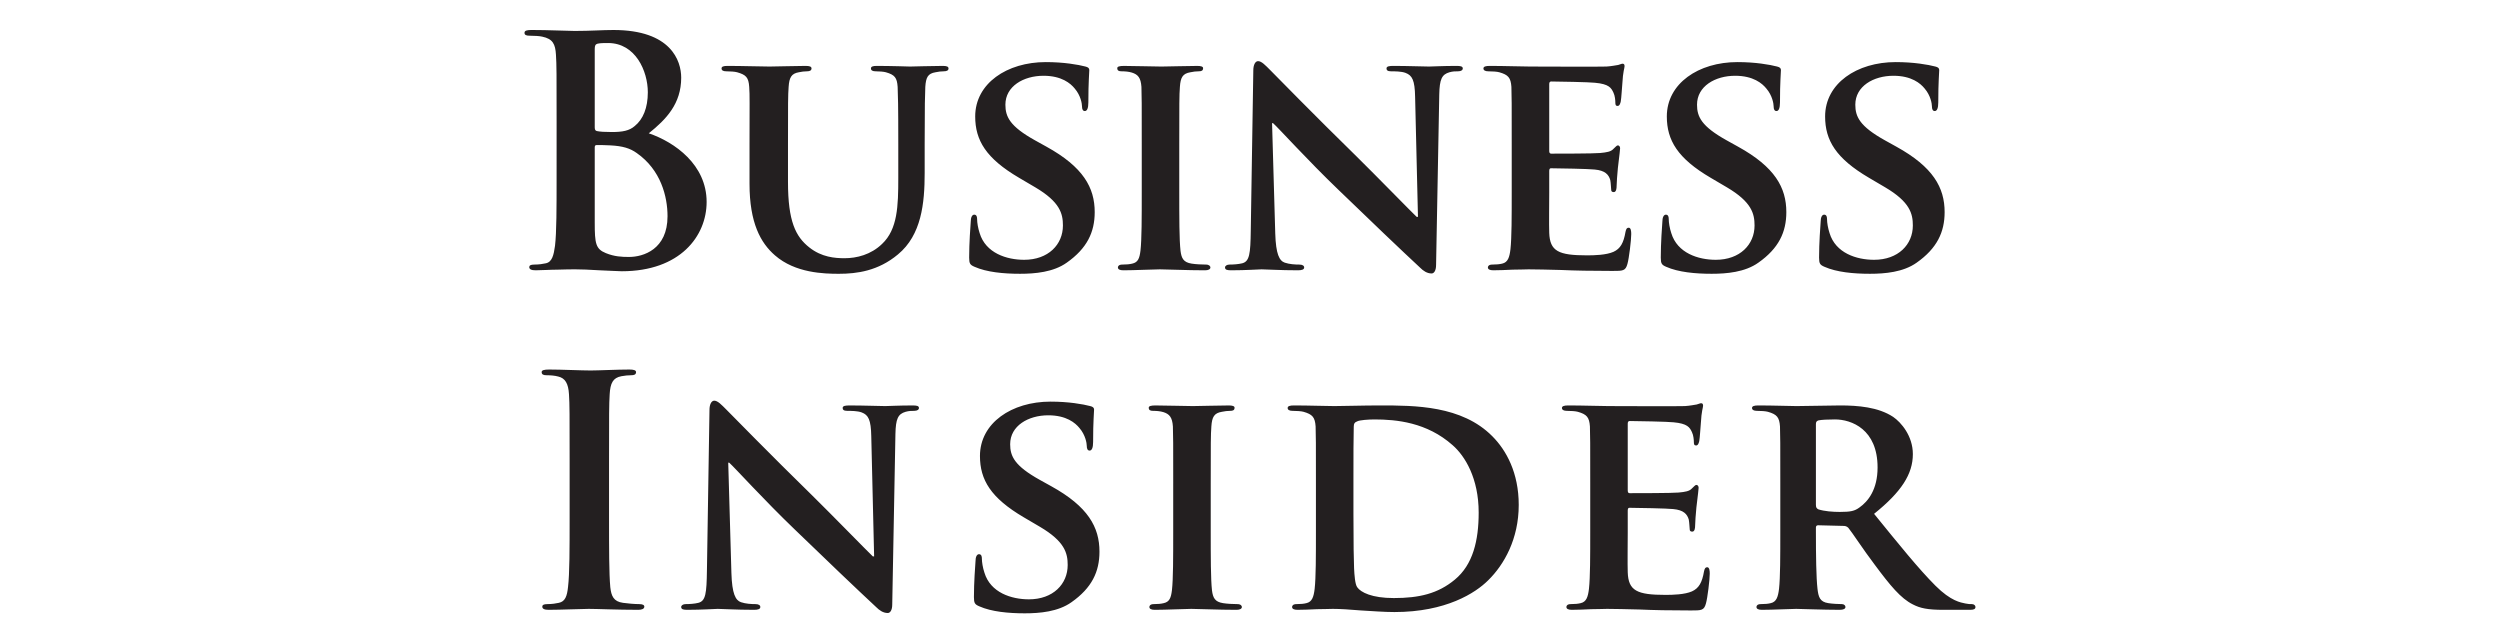 <svg width="240" height="61" viewBox="0 0 240 61" fill="none" xmlns="http://www.w3.org/2000/svg">
<g clip-path="url(#clip0_1165_3001)">
<path d="M61.123 14.689C60.482 14.231 59.78 14.017 58.59 13.956C58.041 13.926 57.736 13.926 57.278 13.926C57.156 13.926 57.095 13.987 57.095 14.139V21.371C57.095 23.385 57.187 23.904 58.163 24.3C58.987 24.636 59.689 24.667 60.391 24.667C61.764 24.667 64.083 23.934 64.083 20.761C64.083 18.869 63.442 16.306 61.123 14.689ZM57.095 12.248C57.095 12.492 57.187 12.553 57.309 12.583C57.584 12.644 58.041 12.675 58.743 12.675C59.75 12.675 60.421 12.553 60.94 12.095C61.733 11.454 62.191 10.356 62.191 8.861C62.191 6.816 61.001 4.131 58.377 4.131C57.95 4.131 57.675 4.131 57.37 4.192C57.156 4.253 57.095 4.375 57.095 4.71L57.095 12.248ZM53.434 11.729C53.434 7.09 53.434 6.236 53.372 5.259C53.311 4.222 53.067 3.734 52.06 3.52C51.816 3.459 51.297 3.429 50.87 3.429C50.535 3.429 50.352 3.368 50.352 3.154C50.352 2.94 50.565 2.88 51.023 2.879C52.64 2.879 54.563 2.971 55.173 2.971C56.668 2.971 57.858 2.879 58.896 2.88C64.419 2.88 65.395 5.839 65.395 7.457C65.395 9.959 63.961 11.454 62.283 12.797C64.785 13.651 67.836 15.818 67.836 19.388C67.836 22.653 65.303 26.04 59.689 26.04C59.323 26.04 58.438 25.979 57.553 25.948C56.637 25.887 55.722 25.857 55.264 25.857C54.928 25.857 54.257 25.857 53.525 25.887C52.823 25.887 52.03 25.948 51.419 25.948C51.023 25.948 50.809 25.857 50.809 25.643C50.809 25.49 50.931 25.399 51.297 25.399C51.755 25.399 52.121 25.338 52.396 25.277C53.006 25.155 53.159 24.483 53.281 23.598C53.433 22.317 53.433 19.906 53.433 17.099L53.434 11.729ZM71.954 13.834C71.954 9.898 71.985 9.165 71.924 8.341C71.863 7.426 71.619 7.182 70.764 6.938C70.551 6.876 70.093 6.846 69.727 6.846C69.422 6.846 69.269 6.754 69.269 6.572C69.269 6.388 69.452 6.327 69.849 6.327C71.283 6.327 73.084 6.388 73.877 6.388C74.548 6.388 76.349 6.327 77.325 6.327C77.722 6.327 77.905 6.388 77.905 6.572C77.905 6.754 77.752 6.846 77.478 6.846C77.172 6.846 77.02 6.877 76.684 6.938C75.983 7.06 75.769 7.426 75.708 8.341C75.647 9.165 75.647 9.898 75.647 13.834V17.465C75.647 21.249 76.379 22.714 77.691 23.751C78.881 24.697 80.163 24.789 81.079 24.789C82.238 24.789 83.611 24.453 84.679 23.416C86.174 22.012 86.235 19.754 86.235 17.099V13.834C86.235 9.898 86.205 9.165 86.174 8.341C86.113 7.457 85.899 7.182 85.045 6.938C84.832 6.876 84.374 6.846 84.069 6.846C83.763 6.846 83.611 6.754 83.611 6.572C83.611 6.388 83.794 6.327 84.16 6.327C85.533 6.327 87.334 6.388 87.364 6.388C87.67 6.388 89.47 6.327 90.507 6.327C90.873 6.327 91.057 6.388 91.057 6.572C91.057 6.754 90.904 6.846 90.599 6.846C90.294 6.846 90.141 6.877 89.805 6.938C89.073 7.06 88.89 7.426 88.829 8.341C88.799 9.165 88.768 9.898 88.768 13.834V16.611C88.768 19.51 88.463 22.561 86.205 24.423C84.313 26.009 82.268 26.284 80.529 26.284C79.125 26.284 76.349 26.223 74.396 24.514C73.022 23.324 71.954 21.402 71.954 17.648L71.954 13.834ZM93.558 25.613C93.13 25.43 93.039 25.307 93.039 24.727C93.039 23.324 93.161 21.707 93.192 21.28C93.192 20.883 93.314 20.608 93.527 20.608C93.771 20.608 93.802 20.852 93.802 21.035C93.802 21.371 93.893 21.92 94.046 22.378C94.626 24.3 96.64 24.941 98.318 24.941C100.637 24.941 102.041 23.477 102.041 21.646C102.041 20.517 101.766 19.388 99.386 17.984L97.83 17.068C94.656 15.207 93.619 13.468 93.619 11.179C93.619 8.006 96.67 5.961 100.393 5.961C102.132 5.961 103.506 6.205 104.207 6.388C104.452 6.449 104.573 6.541 104.573 6.724C104.573 7.06 104.482 7.792 104.482 9.837C104.482 10.386 104.36 10.66 104.146 10.66C103.963 10.66 103.872 10.508 103.872 10.203C103.872 9.959 103.75 9.165 103.17 8.494C102.773 8.006 101.919 7.274 100.179 7.274C98.257 7.274 96.518 8.28 96.518 10.05C96.518 11.21 96.945 12.125 99.355 13.468L100.454 14.078C103.993 16.031 105.092 18.014 105.092 20.364C105.092 22.286 104.359 23.843 102.407 25.216C101.125 26.131 99.355 26.283 97.921 26.283C96.365 26.284 94.717 26.131 93.558 25.613ZM109.608 13.834C109.608 9.898 109.608 9.165 109.578 8.341C109.517 7.457 109.242 7.151 108.662 6.968C108.357 6.876 108.021 6.846 107.686 6.846C107.411 6.846 107.258 6.785 107.258 6.541C107.258 6.389 107.472 6.328 107.899 6.328C108.906 6.328 110.737 6.389 111.5 6.389C112.171 6.389 113.91 6.328 114.948 6.328C115.284 6.328 115.497 6.389 115.497 6.541C115.497 6.785 115.345 6.846 115.07 6.846C114.796 6.846 114.582 6.877 114.277 6.938C113.544 7.06 113.331 7.426 113.27 8.342C113.209 9.165 113.209 9.898 113.209 13.834V18.411C113.209 20.913 113.209 22.989 113.331 24.087C113.422 24.789 113.606 25.186 114.399 25.308C114.765 25.369 115.375 25.399 115.772 25.399C116.077 25.399 116.199 25.552 116.199 25.674C116.199 25.857 115.985 25.949 115.68 25.949C113.91 25.949 112.08 25.857 111.347 25.857C110.737 25.857 108.906 25.949 107.838 25.949C107.502 25.949 107.319 25.857 107.319 25.674C107.319 25.552 107.411 25.399 107.747 25.399C108.143 25.399 108.448 25.369 108.692 25.308C109.242 25.186 109.394 24.82 109.486 24.057C109.608 22.989 109.608 20.914 109.608 18.412V13.834M122.424 22.409C122.485 24.422 122.82 25.033 123.339 25.216C123.797 25.368 124.316 25.399 124.743 25.399C125.048 25.399 125.201 25.521 125.201 25.674C125.201 25.887 124.956 25.948 124.59 25.948C122.851 25.948 121.6 25.857 121.112 25.857C120.867 25.857 119.586 25.948 118.213 25.948C117.846 25.948 117.602 25.918 117.602 25.674C117.602 25.521 117.786 25.399 118.03 25.399C118.396 25.399 118.884 25.368 119.25 25.277C119.952 25.094 120.044 24.392 120.074 22.134L120.318 6.755C120.318 6.236 120.501 5.87 120.776 5.87C121.112 5.87 121.478 6.266 121.936 6.724C122.271 7.06 126.299 11.179 130.205 14.994C132.036 16.794 135.606 20.456 136.003 20.822H136.125L135.85 9.287C135.82 7.7 135.575 7.243 134.935 6.999C134.538 6.846 133.897 6.846 133.531 6.846C133.195 6.846 133.104 6.724 133.104 6.572C133.104 6.358 133.378 6.327 133.775 6.327C135.179 6.327 136.613 6.388 137.193 6.388C137.498 6.388 138.505 6.327 139.817 6.327C140.183 6.327 140.427 6.358 140.427 6.572C140.427 6.724 140.274 6.846 139.969 6.846C139.694 6.846 139.481 6.846 139.145 6.938C138.413 7.151 138.199 7.609 138.169 9.074L137.864 25.43C137.864 26.009 137.65 26.253 137.436 26.253C136.979 26.253 136.613 25.979 136.338 25.704C134.659 24.148 131.303 20.944 128.496 18.228C125.567 15.421 122.729 12.277 122.21 11.82H122.118L122.424 22.409ZM145.125 13.834C145.125 9.898 145.125 9.165 145.095 8.341C145.034 7.457 144.79 7.182 143.935 6.938C143.722 6.876 143.264 6.846 142.867 6.846C142.593 6.846 142.41 6.754 142.41 6.572C142.41 6.388 142.623 6.327 143.02 6.327C144.423 6.327 146.132 6.388 146.895 6.388C147.749 6.388 153.7 6.419 154.219 6.388C154.707 6.358 155.134 6.266 155.347 6.236C155.5 6.205 155.653 6.114 155.775 6.114C155.927 6.114 155.958 6.236 155.958 6.358C155.958 6.541 155.805 6.846 155.744 8.036C155.714 8.311 155.652 9.44 155.592 9.745C155.561 9.867 155.5 10.172 155.287 10.172C155.103 10.172 155.073 10.05 155.073 9.837C155.073 9.654 155.042 9.196 154.89 8.891C154.676 8.433 154.463 8.067 153.12 7.945C152.662 7.883 149.458 7.823 148.909 7.823C148.787 7.823 148.726 7.914 148.726 8.067V14.475C148.726 14.627 148.757 14.75 148.909 14.75C149.519 14.75 152.998 14.75 153.608 14.689C154.249 14.627 154.646 14.566 154.89 14.292C155.103 14.109 155.195 13.956 155.317 13.956C155.439 13.956 155.531 14.078 155.531 14.231C155.531 14.383 155.469 14.811 155.317 16.123C155.256 16.642 155.195 17.679 155.195 17.862C155.195 18.076 155.164 18.442 154.921 18.442C154.737 18.442 154.676 18.35 154.676 18.228C154.646 17.953 154.646 17.618 154.585 17.282C154.432 16.763 154.096 16.367 153.089 16.275C152.601 16.214 149.55 16.153 148.879 16.153C148.757 16.153 148.726 16.275 148.726 16.428V18.503C148.726 19.388 148.696 21.585 148.726 22.348C148.787 24.117 149.611 24.514 152.357 24.514C153.059 24.514 154.188 24.484 154.89 24.178C155.561 23.873 155.866 23.324 156.049 22.256C156.111 21.981 156.171 21.86 156.355 21.86C156.568 21.86 156.599 22.195 156.599 22.47C156.599 23.049 156.385 24.819 156.233 25.338C156.049 26.009 155.806 26.009 154.798 26.009C152.785 26.009 151.167 25.979 149.855 25.918C148.543 25.887 147.536 25.857 146.743 25.857C146.437 25.857 145.858 25.887 145.217 25.887C144.576 25.918 143.905 25.948 143.356 25.948C143.02 25.948 142.837 25.857 142.837 25.674C142.837 25.552 142.928 25.399 143.264 25.399C143.661 25.399 143.966 25.368 144.21 25.307C144.759 25.185 144.912 24.697 145.003 23.934C145.125 22.836 145.125 20.791 145.125 18.411V13.834ZM159.954 25.613C159.527 25.43 159.435 25.307 159.435 24.727C159.435 23.324 159.557 21.707 159.588 21.28C159.588 20.883 159.71 20.608 159.924 20.608C160.168 20.608 160.198 20.852 160.198 21.035C160.198 21.371 160.29 21.92 160.443 22.378C161.022 24.3 163.036 24.941 164.714 24.941C167.034 24.941 168.437 23.477 168.437 21.646C168.437 20.517 168.163 19.388 165.783 17.984L164.226 17.068C161.053 15.207 160.015 13.468 160.015 11.179C160.015 8.006 163.067 5.961 166.79 5.961C168.529 5.961 169.902 6.205 170.604 6.388C170.848 6.449 170.97 6.541 170.97 6.724C170.97 7.06 170.878 7.792 170.878 9.837C170.878 10.386 170.756 10.66 170.543 10.66C170.36 10.66 170.268 10.508 170.268 10.203C170.268 9.959 170.146 9.165 169.566 8.494C169.17 8.006 168.315 7.274 166.576 7.274C164.653 7.274 162.914 8.28 162.914 10.05C162.914 11.21 163.341 12.125 165.752 13.468L166.85 14.078C170.39 16.031 171.488 18.014 171.488 20.364C171.488 22.286 170.756 23.843 168.803 25.216C167.522 26.131 165.752 26.283 164.317 26.283C162.762 26.284 161.114 26.131 159.954 25.613ZM175.15 25.613C174.723 25.43 174.631 25.307 174.631 24.727C174.631 23.324 174.753 21.707 174.784 21.28C174.784 20.883 174.906 20.608 175.119 20.608C175.363 20.608 175.394 20.852 175.394 21.035C175.394 21.371 175.486 21.92 175.638 22.378C176.218 24.3 178.232 24.941 179.91 24.941C182.229 24.941 183.633 23.477 183.633 21.646C183.633 20.517 183.358 19.388 180.978 17.984L179.422 17.068C176.248 15.207 175.211 13.468 175.211 11.179C175.211 8.006 178.262 5.961 181.985 5.961C183.725 5.961 185.098 6.205 185.8 6.388C186.044 6.449 186.165 6.541 186.165 6.724C186.165 7.06 186.074 7.792 186.074 9.837C186.074 10.386 185.952 10.66 185.738 10.66C185.555 10.66 185.464 10.508 185.464 10.203C185.464 9.959 185.341 9.165 184.762 8.494C184.365 8.006 183.511 7.274 181.771 7.274C179.849 7.274 178.11 8.28 178.11 10.05C178.11 11.21 178.537 12.125 180.947 13.468L182.046 14.078C185.585 16.031 186.684 18.014 186.684 20.364C186.684 22.286 185.951 23.843 183.999 25.216C182.717 26.131 180.947 26.283 179.513 26.283C177.957 26.284 176.309 26.131 175.15 25.613ZM54.684 44.324C54.684 39.685 54.684 38.831 54.623 37.855C54.562 36.817 54.257 36.299 53.586 36.146C53.25 36.054 52.853 36.024 52.487 36.024C52.182 36.024 51.999 35.963 51.999 35.719C51.999 35.536 52.243 35.475 52.731 35.475C53.891 35.475 55.813 35.566 56.698 35.566C57.461 35.566 59.261 35.475 60.421 35.475C60.817 35.475 61.061 35.536 61.061 35.719C61.061 35.963 60.878 36.024 60.573 36.024C60.268 36.024 60.024 36.054 59.658 36.116C58.834 36.268 58.59 36.787 58.529 37.855C58.468 38.831 58.468 39.686 58.468 44.324V49.694C58.468 52.654 58.468 55.065 58.589 56.377C58.681 57.201 58.895 57.75 59.81 57.872C60.237 57.933 60.909 57.994 61.366 57.994C61.702 57.994 61.855 58.086 61.855 58.238C61.855 58.452 61.611 58.543 61.275 58.543C59.261 58.543 57.339 58.452 56.515 58.452C55.813 58.452 53.891 58.543 52.67 58.543C52.273 58.543 52.06 58.452 52.06 58.238C52.06 58.086 52.182 57.994 52.548 57.994C53.006 57.994 53.372 57.933 53.647 57.872C54.257 57.75 54.44 57.231 54.531 56.346C54.684 55.065 54.684 52.654 54.684 49.694L54.684 44.324ZM70.215 55.004C70.276 57.018 70.612 57.628 71.131 57.811C71.589 57.964 72.108 57.994 72.535 57.994C72.84 57.994 72.992 58.116 72.992 58.269C72.992 58.483 72.748 58.543 72.382 58.543C70.643 58.543 69.392 58.452 68.903 58.452C68.659 58.452 67.378 58.543 66.005 58.543C65.638 58.543 65.394 58.513 65.394 58.269C65.394 58.116 65.577 57.994 65.822 57.994C66.188 57.994 66.676 57.964 67.042 57.872C67.744 57.689 67.835 56.987 67.866 54.729L68.11 39.35C68.11 38.831 68.293 38.465 68.568 38.465C68.903 38.465 69.27 38.862 69.727 39.319C70.063 39.655 74.091 43.775 77.997 47.589C79.828 49.389 83.398 53.051 83.794 53.417H83.916L83.642 41.882C83.611 40.296 83.367 39.838 82.726 39.594C82.33 39.442 81.689 39.442 81.323 39.442C80.987 39.442 80.895 39.319 80.895 39.167C80.895 38.953 81.17 38.923 81.567 38.923C82.971 38.923 84.405 38.984 84.984 38.984C85.29 38.984 86.296 38.923 87.609 38.923C87.975 38.923 88.219 38.953 88.219 39.167C88.219 39.319 88.066 39.442 87.761 39.442C87.486 39.442 87.273 39.442 86.937 39.533C86.205 39.747 85.991 40.205 85.961 41.669L85.655 58.025C85.655 58.604 85.442 58.849 85.228 58.849C84.771 58.849 84.405 58.574 84.13 58.299C82.452 56.743 79.095 53.539 76.288 50.823C73.358 48.016 70.52 44.873 70.002 44.415H69.91L70.215 55.004ZM94.015 58.208C93.588 58.025 93.497 57.902 93.497 57.323C93.497 55.919 93.619 54.302 93.649 53.875C93.649 53.478 93.771 53.203 93.985 53.203C94.229 53.203 94.26 53.447 94.26 53.631C94.26 53.966 94.351 54.516 94.504 54.973C95.083 56.896 97.097 57.536 98.776 57.536C101.095 57.536 102.498 56.072 102.498 54.241C102.498 53.112 102.224 51.983 99.844 50.579L98.287 49.664C95.114 47.802 94.076 46.063 94.076 43.775C94.076 40.601 97.128 38.556 100.85 38.556C102.59 38.556 103.963 38.8 104.665 38.984C104.909 39.045 105.031 39.136 105.031 39.319C105.031 39.655 104.939 40.387 104.939 42.432C104.939 42.981 104.817 43.256 104.604 43.256C104.421 43.256 104.329 43.103 104.329 42.798C104.329 42.554 104.207 41.761 103.627 41.089C103.23 40.601 102.376 39.869 100.637 39.869C98.714 39.869 96.975 40.876 96.975 42.645C96.975 43.805 97.402 44.721 99.812 46.063L100.911 46.673C104.451 48.626 105.549 50.61 105.549 52.959C105.549 54.882 104.817 56.438 102.864 57.811C101.583 58.726 99.812 58.879 98.378 58.879C96.823 58.879 95.175 58.727 94.015 58.208ZM112.629 46.429C112.629 42.493 112.629 41.761 112.598 40.937C112.537 40.052 112.263 39.746 111.683 39.563C111.378 39.472 111.042 39.442 110.706 39.442C110.432 39.442 110.279 39.38 110.279 39.136C110.279 38.984 110.493 38.923 110.92 38.923C111.927 38.923 113.758 38.984 114.521 38.984C115.192 38.984 116.931 38.923 117.969 38.923C118.304 38.923 118.518 38.984 118.518 39.136C118.518 39.38 118.366 39.442 118.091 39.442C117.816 39.442 117.603 39.472 117.298 39.533C116.565 39.655 116.352 40.021 116.291 40.937C116.23 41.761 116.23 42.493 116.23 46.429V51.007C116.23 53.509 116.23 55.584 116.351 56.682C116.443 57.384 116.626 57.781 117.42 57.903C117.786 57.964 118.396 57.995 118.793 57.995C119.098 57.995 119.22 58.147 119.22 58.269C119.22 58.452 119.006 58.544 118.701 58.544C116.931 58.544 115.1 58.452 114.368 58.452C113.758 58.452 111.927 58.544 110.859 58.544C110.523 58.544 110.34 58.452 110.34 58.269C110.34 58.147 110.432 57.995 110.767 57.995C111.164 57.995 111.469 57.964 111.713 57.903C112.262 57.781 112.415 57.415 112.507 56.652C112.628 55.584 112.628 53.509 112.628 51.007V46.429M129.93 49.297C129.93 52.044 129.961 54.027 129.991 54.546C130.021 55.187 130.083 56.102 130.296 56.377C130.632 56.865 131.7 57.414 133.805 57.414C136.246 57.414 138.047 56.987 139.664 55.645C141.403 54.21 141.953 51.891 141.953 49.206C141.953 45.911 140.641 43.775 139.451 42.737C136.979 40.54 134.05 40.266 131.944 40.266C131.394 40.266 130.51 40.327 130.296 40.449C130.052 40.54 129.96 40.662 129.96 40.967C129.93 41.852 129.93 43.988 129.93 46.032V49.297H129.93ZM126.329 46.429C126.329 42.493 126.329 41.761 126.299 40.937C126.238 40.052 125.994 39.777 125.139 39.533C124.925 39.472 124.468 39.441 124.071 39.441C123.797 39.441 123.614 39.35 123.614 39.167C123.614 38.984 123.827 38.922 124.224 38.922C125.628 38.922 127.336 38.984 128.099 38.984C128.923 38.984 130.846 38.922 132.463 38.922C135.819 38.922 140.335 38.922 143.265 41.882C144.607 43.225 145.798 45.392 145.798 48.474C145.798 51.739 144.394 54.21 142.868 55.706C141.648 56.926 138.81 58.757 133.866 58.757C132.89 58.757 131.73 58.665 130.663 58.604C129.594 58.512 128.618 58.452 127.947 58.452C127.641 58.452 127.062 58.482 126.421 58.482C125.78 58.513 125.109 58.543 124.559 58.543C124.224 58.543 124.041 58.452 124.041 58.269C124.041 58.147 124.132 57.994 124.468 57.994C124.864 57.994 125.17 57.964 125.414 57.902C125.963 57.78 126.116 57.292 126.207 56.529C126.329 55.431 126.329 53.386 126.329 51.006V46.429M152.662 46.429C152.662 42.493 152.662 41.761 152.632 40.937C152.571 40.052 152.327 39.777 151.472 39.533C151.259 39.472 150.801 39.441 150.404 39.441C150.13 39.441 149.946 39.35 149.946 39.167C149.946 38.984 150.16 38.922 150.557 38.922C151.96 38.922 153.669 38.984 154.432 38.984C155.286 38.984 161.237 39.014 161.755 38.984C162.244 38.953 162.671 38.862 162.884 38.831C163.037 38.8 163.19 38.709 163.312 38.709C163.464 38.709 163.495 38.831 163.495 38.953C163.495 39.136 163.342 39.442 163.281 40.632C163.251 40.906 163.189 42.035 163.129 42.34C163.098 42.462 163.037 42.767 162.824 42.767C162.641 42.767 162.61 42.645 162.61 42.432C162.61 42.249 162.579 41.791 162.427 41.486C162.213 41.028 162 40.662 160.657 40.54C160.199 40.479 156.995 40.418 156.446 40.418C156.324 40.418 156.263 40.509 156.263 40.662V47.07C156.263 47.223 156.293 47.345 156.446 47.345C157.056 47.345 160.535 47.345 161.145 47.284C161.786 47.223 162.183 47.162 162.427 46.887C162.641 46.704 162.732 46.551 162.854 46.551C162.976 46.551 163.068 46.673 163.068 46.826C163.068 46.979 163.006 47.406 162.854 48.718C162.793 49.237 162.732 50.274 162.732 50.457C162.732 50.671 162.701 51.037 162.458 51.037C162.274 51.037 162.213 50.946 162.213 50.823C162.183 50.549 162.183 50.213 162.122 49.877C161.969 49.359 161.633 48.962 160.627 48.87C160.138 48.809 157.087 48.748 156.416 48.748C156.293 48.748 156.263 48.87 156.263 49.023V51.098C156.263 51.983 156.233 54.18 156.263 54.943C156.324 56.712 157.148 57.109 159.894 57.109C160.596 57.109 161.725 57.079 162.427 56.773C163.098 56.469 163.404 55.919 163.586 54.851C163.648 54.577 163.708 54.455 163.892 54.455C164.105 54.455 164.136 54.79 164.136 55.065C164.136 55.644 163.922 57.414 163.77 57.933C163.587 58.604 163.343 58.604 162.336 58.604C160.322 58.604 158.704 58.574 157.393 58.512C156.08 58.482 155.073 58.452 154.28 58.452C153.974 58.452 153.395 58.482 152.754 58.482C152.114 58.512 151.442 58.543 150.892 58.543C150.557 58.543 150.374 58.452 150.374 58.269C150.374 58.146 150.466 57.994 150.801 57.994C151.198 57.994 151.503 57.963 151.747 57.902C152.296 57.78 152.449 57.292 152.54 56.529C152.662 55.431 152.662 53.386 152.662 51.006L152.662 46.429ZM174.327 48.443C174.327 48.718 174.388 48.809 174.571 48.901C175.151 49.084 175.944 49.145 176.616 49.145C177.684 49.145 178.05 49.053 178.507 48.718C179.331 48.138 180.247 47.009 180.247 44.873C180.247 41.211 177.744 40.265 176.158 40.265C175.487 40.265 174.846 40.296 174.571 40.357C174.388 40.418 174.327 40.509 174.327 40.723V48.443ZM170.909 46.429C170.909 42.493 170.909 41.761 170.879 40.937C170.818 40.052 170.574 39.777 169.719 39.533C169.505 39.472 169.048 39.441 168.651 39.441C168.377 39.441 168.194 39.35 168.194 39.167C168.194 38.984 168.407 38.922 168.804 38.922C170.207 38.922 171.916 38.984 172.465 38.984C173.381 38.984 175.822 38.922 176.646 38.922C178.355 38.922 180.308 39.075 181.742 40.021C182.505 40.54 183.634 41.852 183.634 43.591C183.634 45.514 182.535 47.222 179.911 49.328C182.291 52.257 184.183 54.607 185.8 56.224C187.295 57.719 188.241 57.841 188.669 57.933C188.943 57.994 189.096 57.994 189.309 57.994C189.523 57.994 189.645 58.146 189.645 58.269C189.645 58.482 189.462 58.543 189.126 58.543H186.563C185.068 58.543 184.336 58.391 183.634 58.024C182.474 57.445 181.467 56.224 179.972 54.21C178.904 52.806 177.775 51.067 177.439 50.67C177.287 50.518 177.134 50.487 176.951 50.487L174.54 50.426C174.418 50.426 174.327 50.487 174.327 50.64V51.006C174.327 53.417 174.357 55.431 174.479 56.529C174.571 57.292 174.693 57.78 175.517 57.902C175.913 57.964 176.493 57.994 176.829 57.994C177.042 57.994 177.164 58.146 177.164 58.269C177.164 58.452 176.951 58.543 176.615 58.543C175.059 58.543 172.831 58.452 172.435 58.452C171.916 58.452 170.207 58.543 169.139 58.543C168.803 58.543 168.62 58.452 168.62 58.269C168.62 58.147 168.712 57.994 169.048 57.994C169.444 57.994 169.75 57.964 169.994 57.902C170.543 57.78 170.695 57.292 170.787 56.529C170.909 55.431 170.909 53.386 170.909 51.006V46.429" fill="#231F20"/>
</g>
<defs>
<clipPath id="clip0_1165_3001">
<rect width="139.303" height="56" fill="white" transform="translate(50.348 2.879)"/>
</clipPath>
</defs>
</svg>
